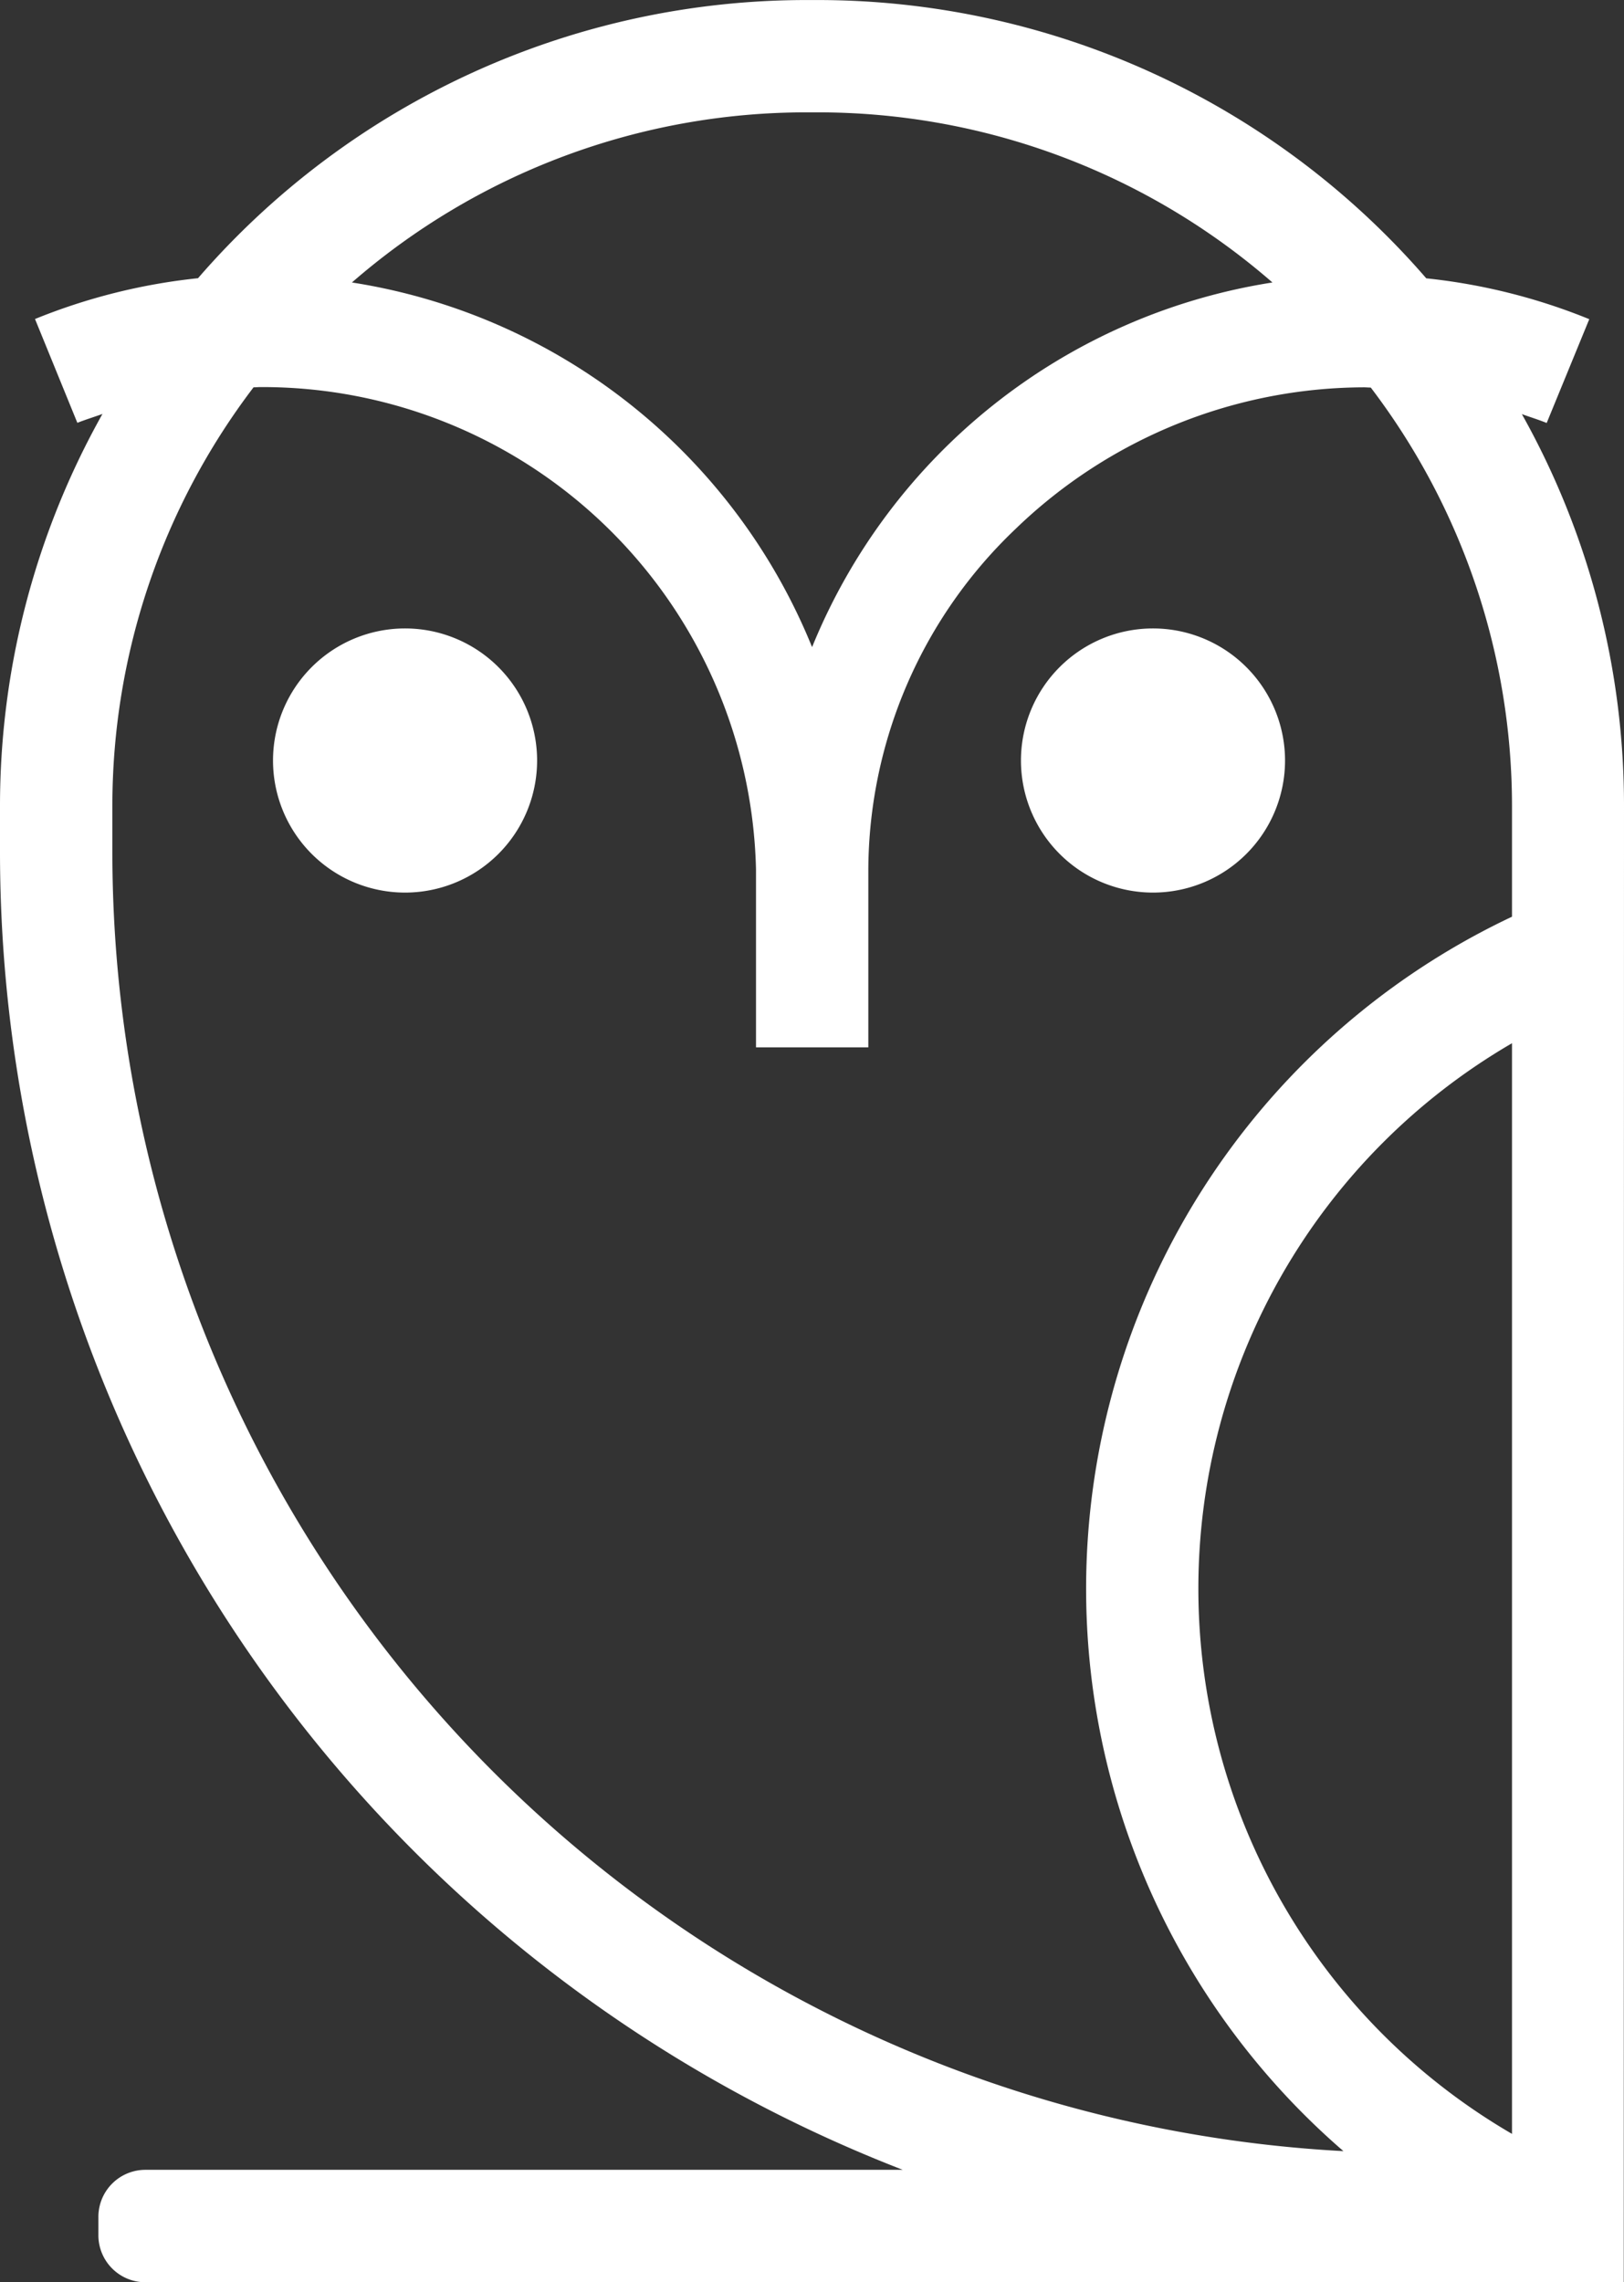 <svg xmlns="http://www.w3.org/2000/svg" xmlns:xlink="http://www.w3.org/1999/xlink" width="40.686" height="57.162" viewBox="0 0 40.686 57.162"><rect x="0" y="0" width="40.686" height="57.162" fill="#333333" stroke="none"/><defs><clipPath id="a"><rect width="40.686" height="57.162" fill="none"/></clipPath></defs><g clip-path="url(#a)"><path d="M232.128,142.086a3.308,3.308,0,1,1-3.309-3.309,3.309,3.309,0,0,1,3.309,3.309" transform="translate(-199.934 -123.037)" fill="#fff"/><path d="M66.918,142.086a3.308,3.308,0,1,1-3.308-3.309,3.309,3.309,0,0,1,3.308,3.309" transform="translate(-53.462 -123.037)" fill="#fff"/><path d="M38.127,10.371c.21.076.419.14.622.222l1.067-2.6a14.951,14.951,0,0,0-4.084-1.023A20.167,20.167,0,0,0,20.489,0H20.2A20.158,20.158,0,0,0,4.961,6.967,14.951,14.951,0,0,0,.877,7.989l1.061,2.6c.209-.082.419-.146.629-.222A20.05,20.05,0,0,0,0,20.2v1.175a35.41,35.41,0,0,0,22.616,32.97H3.64a1.178,1.178,0,0,0-1.175,1.181v.451A1.177,1.177,0,0,0,3.64,57.161H40.68L40.686,20.2a20.042,20.042,0,0,0-2.56-9.831ZM20.2,2.813h.286A17.34,17.34,0,0,1,31.878,7.074a14.946,14.946,0,0,0-11.533,9.133A14.926,14.926,0,0,0,8.817,7.074,17.338,17.338,0,0,1,20.205,2.813ZM37.88,53.445a15.8,15.8,0,0,1,0-27.317Zm0-30.486a18.612,18.612,0,0,0-4.223,30.918,32.589,32.589,0,0,1-30.842-32.5V20.2A17.306,17.306,0,0,1,6.352,9.7c.057,0,.114-.006.171-.006A12.369,12.369,0,0,1,18.94,21.766v4.465h2.814V21.766a11.843,11.843,0,0,1,3.7-8.53A12.618,12.618,0,0,1,34.171,9.7c.057,0,.108.006.171.006A17.308,17.308,0,0,1,37.88,20.2Z" transform="translate(0 0.001)" fill="#fff"/></g></svg>